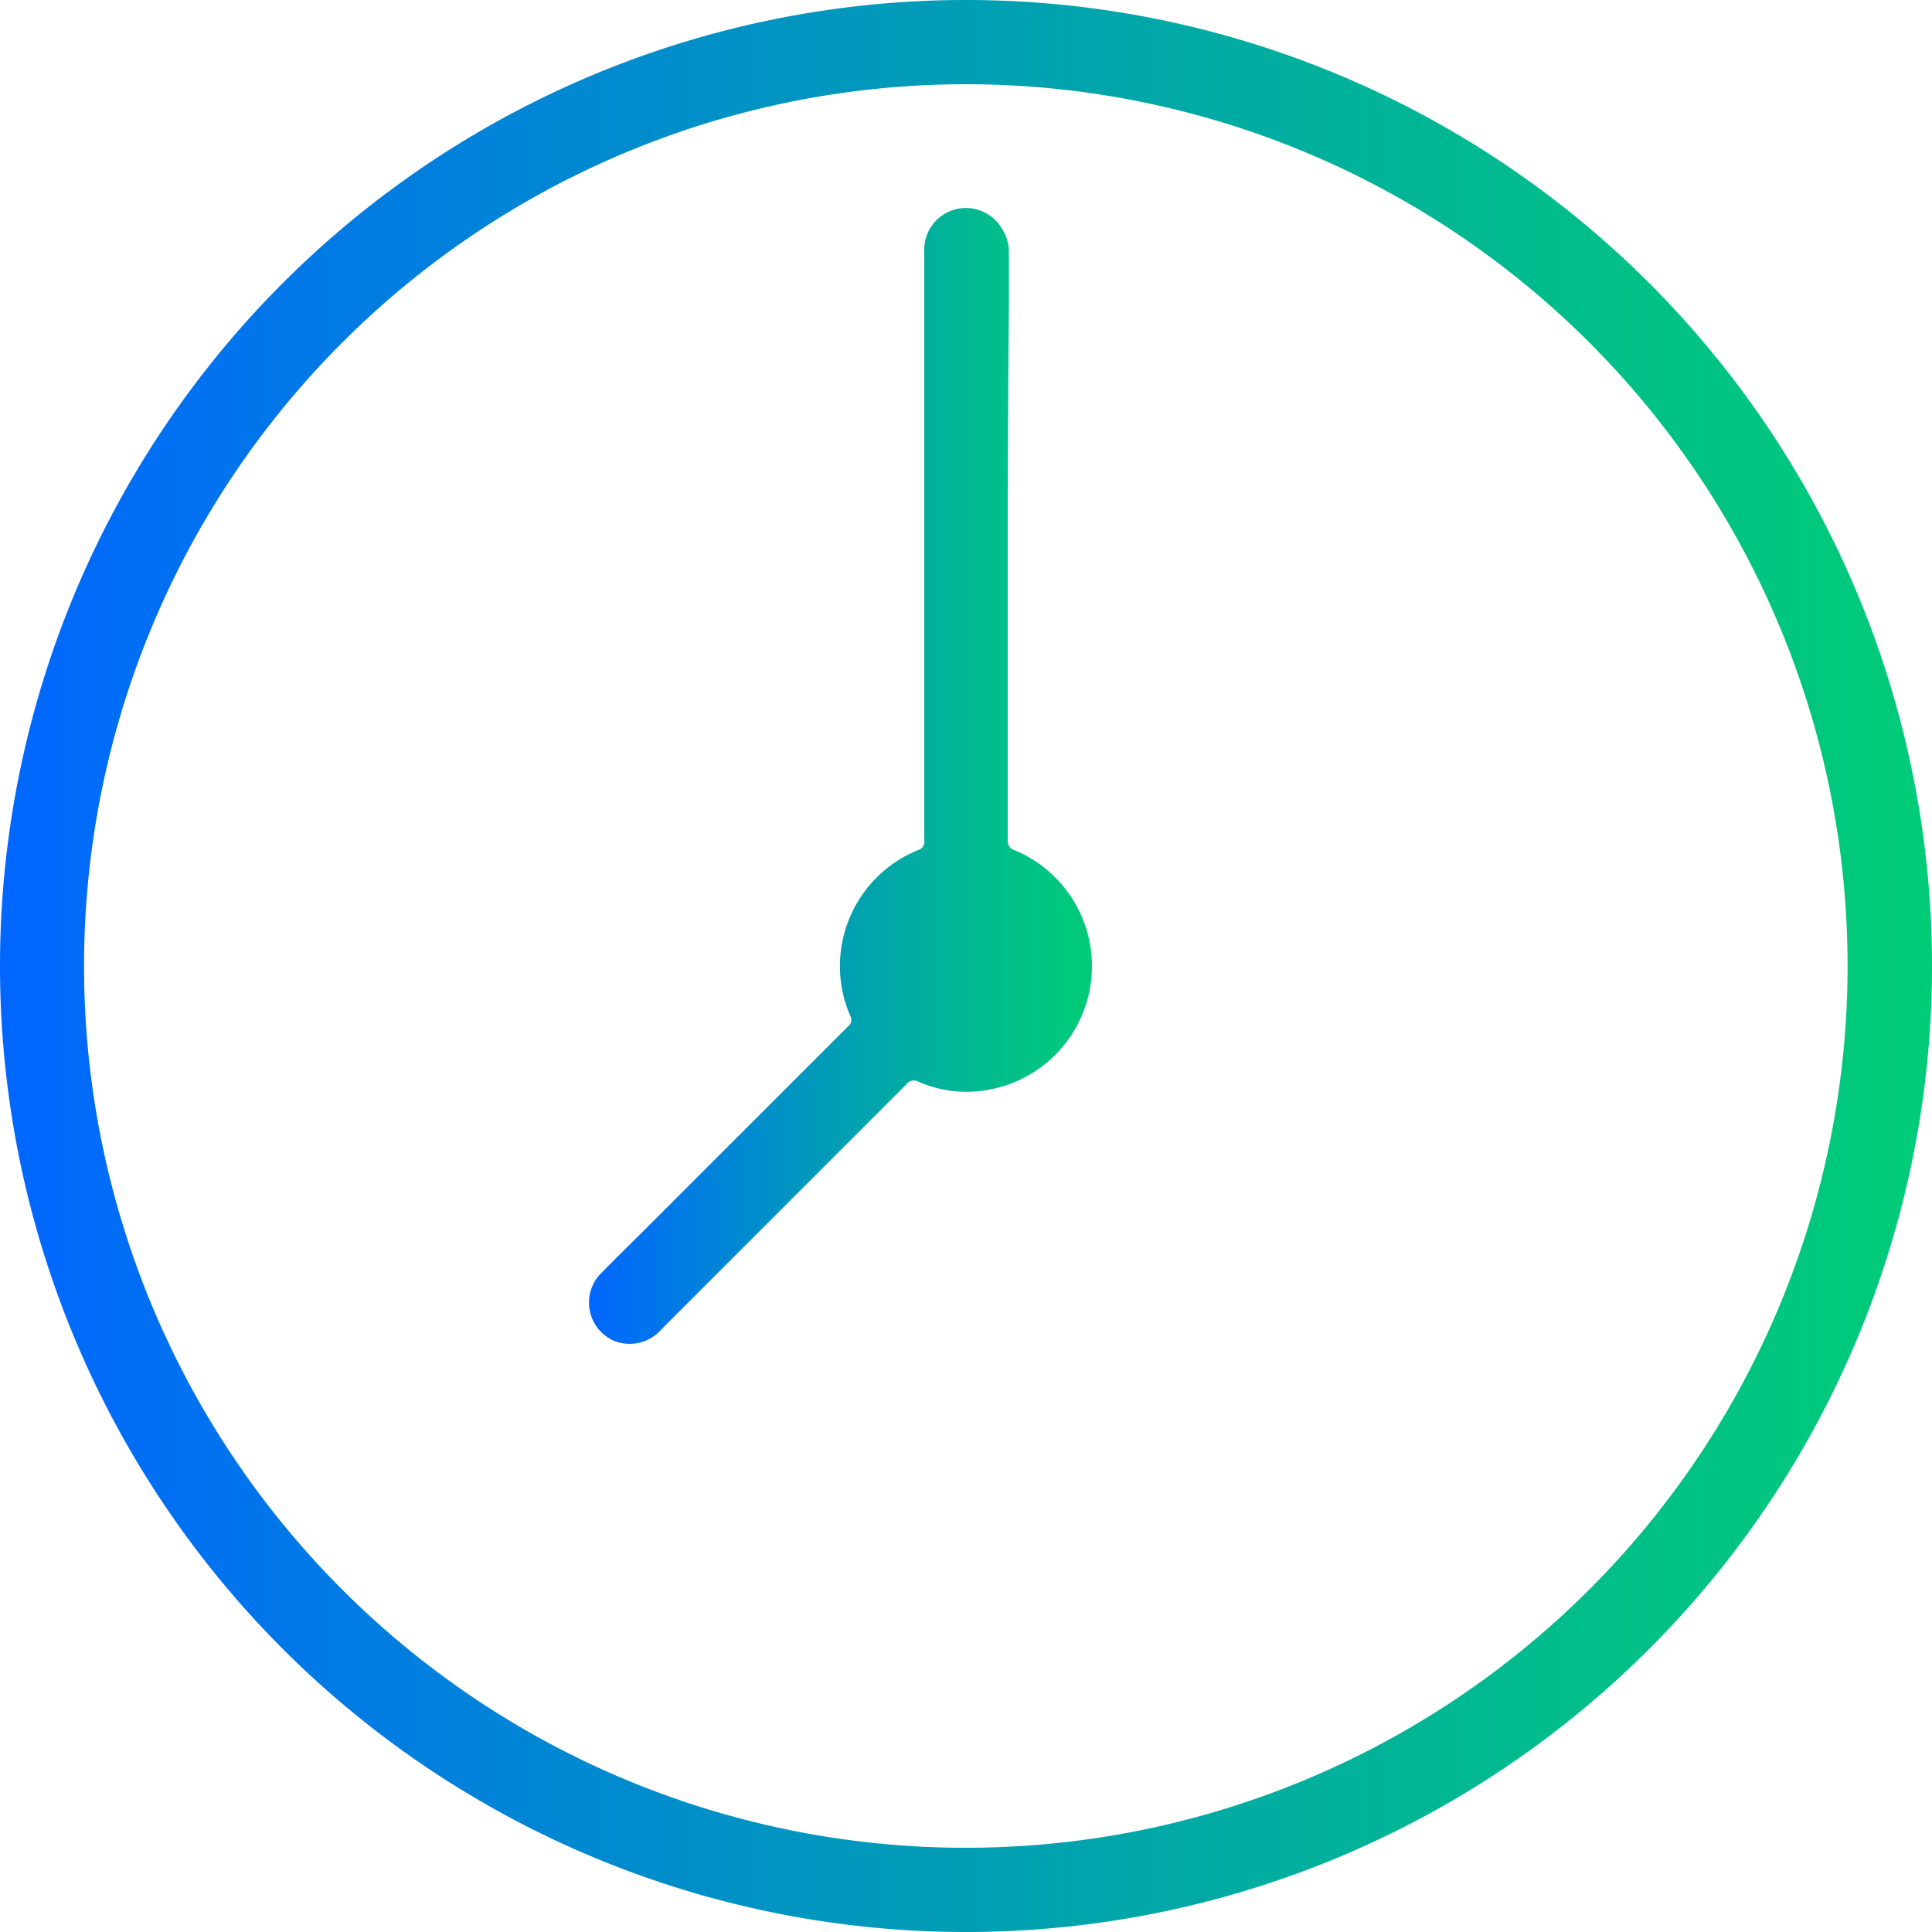 <svg xmlns="http://www.w3.org/2000/svg" xmlns:xlink="http://www.w3.org/1999/xlink" width="50" height="50" viewBox="0 0 50 50"><defs><style>.cls-1{fill:none;}.cls-2{fill:url(#Sfumatura_senza_nome_31);}.cls-3{fill:url(#Sfumatura_senza_nome_31-2);}</style><linearGradient id="Sfumatura_senza_nome_31" y1="25" x2="50" y2="25" gradientUnits="userSpaceOnUse"><stop offset="0" stop-color="#06f"/><stop offset="0.42" stop-color="#0096bf"/><stop offset="0.81" stop-color="#00bd8b"/><stop offset="1" stop-color="#0c7"/></linearGradient><linearGradient id="Sfumatura_senza_nome_31-2" x1="15.2" y1="20.11" x2="28.26" y2="20.11" xlink:href="#Sfumatura_senza_nome_31"/></defs><title>orologio</title><g id="Livello_2" data-name="Livello 2"><g id="Livello_1-2" data-name="Livello 1"><rect class="cls-1" width="50" height="50"/><path class="cls-2" d="M25,50A25,25,0,1,1,50,25,25,25,0,0,1,25,50Zm0-2.18A22.82,22.82,0,1,0,2.18,25.46,22.81,22.81,0,0,0,25,47.82Z"/><path class="cls-3" d="M26.08,14.12q0,3.81,0,7.62a.24.24,0,0,0,.17.26,3.25,3.25,0,0,1-.65,6.2A3.13,3.13,0,0,1,23.78,28a.24.24,0,0,0-.32.06l-6.33,6.33a1.09,1.09,0,0,1-1.24.31A1.08,1.08,0,0,1,15.51,33c.42-.43.85-.85,1.27-1.27l5.17-5.17a.21.21,0,0,0,.05-.28A3.24,3.24,0,0,1,23.76,22a.22.22,0,0,0,.16-.25q0-7.62,0-15.23a1.08,1.08,0,0,1,2-.62,1.13,1.13,0,0,1,.19.66c0,.45,0,.89,0,1.34Q26.08,11,26.08,14.12Z"/></g></g></svg>
